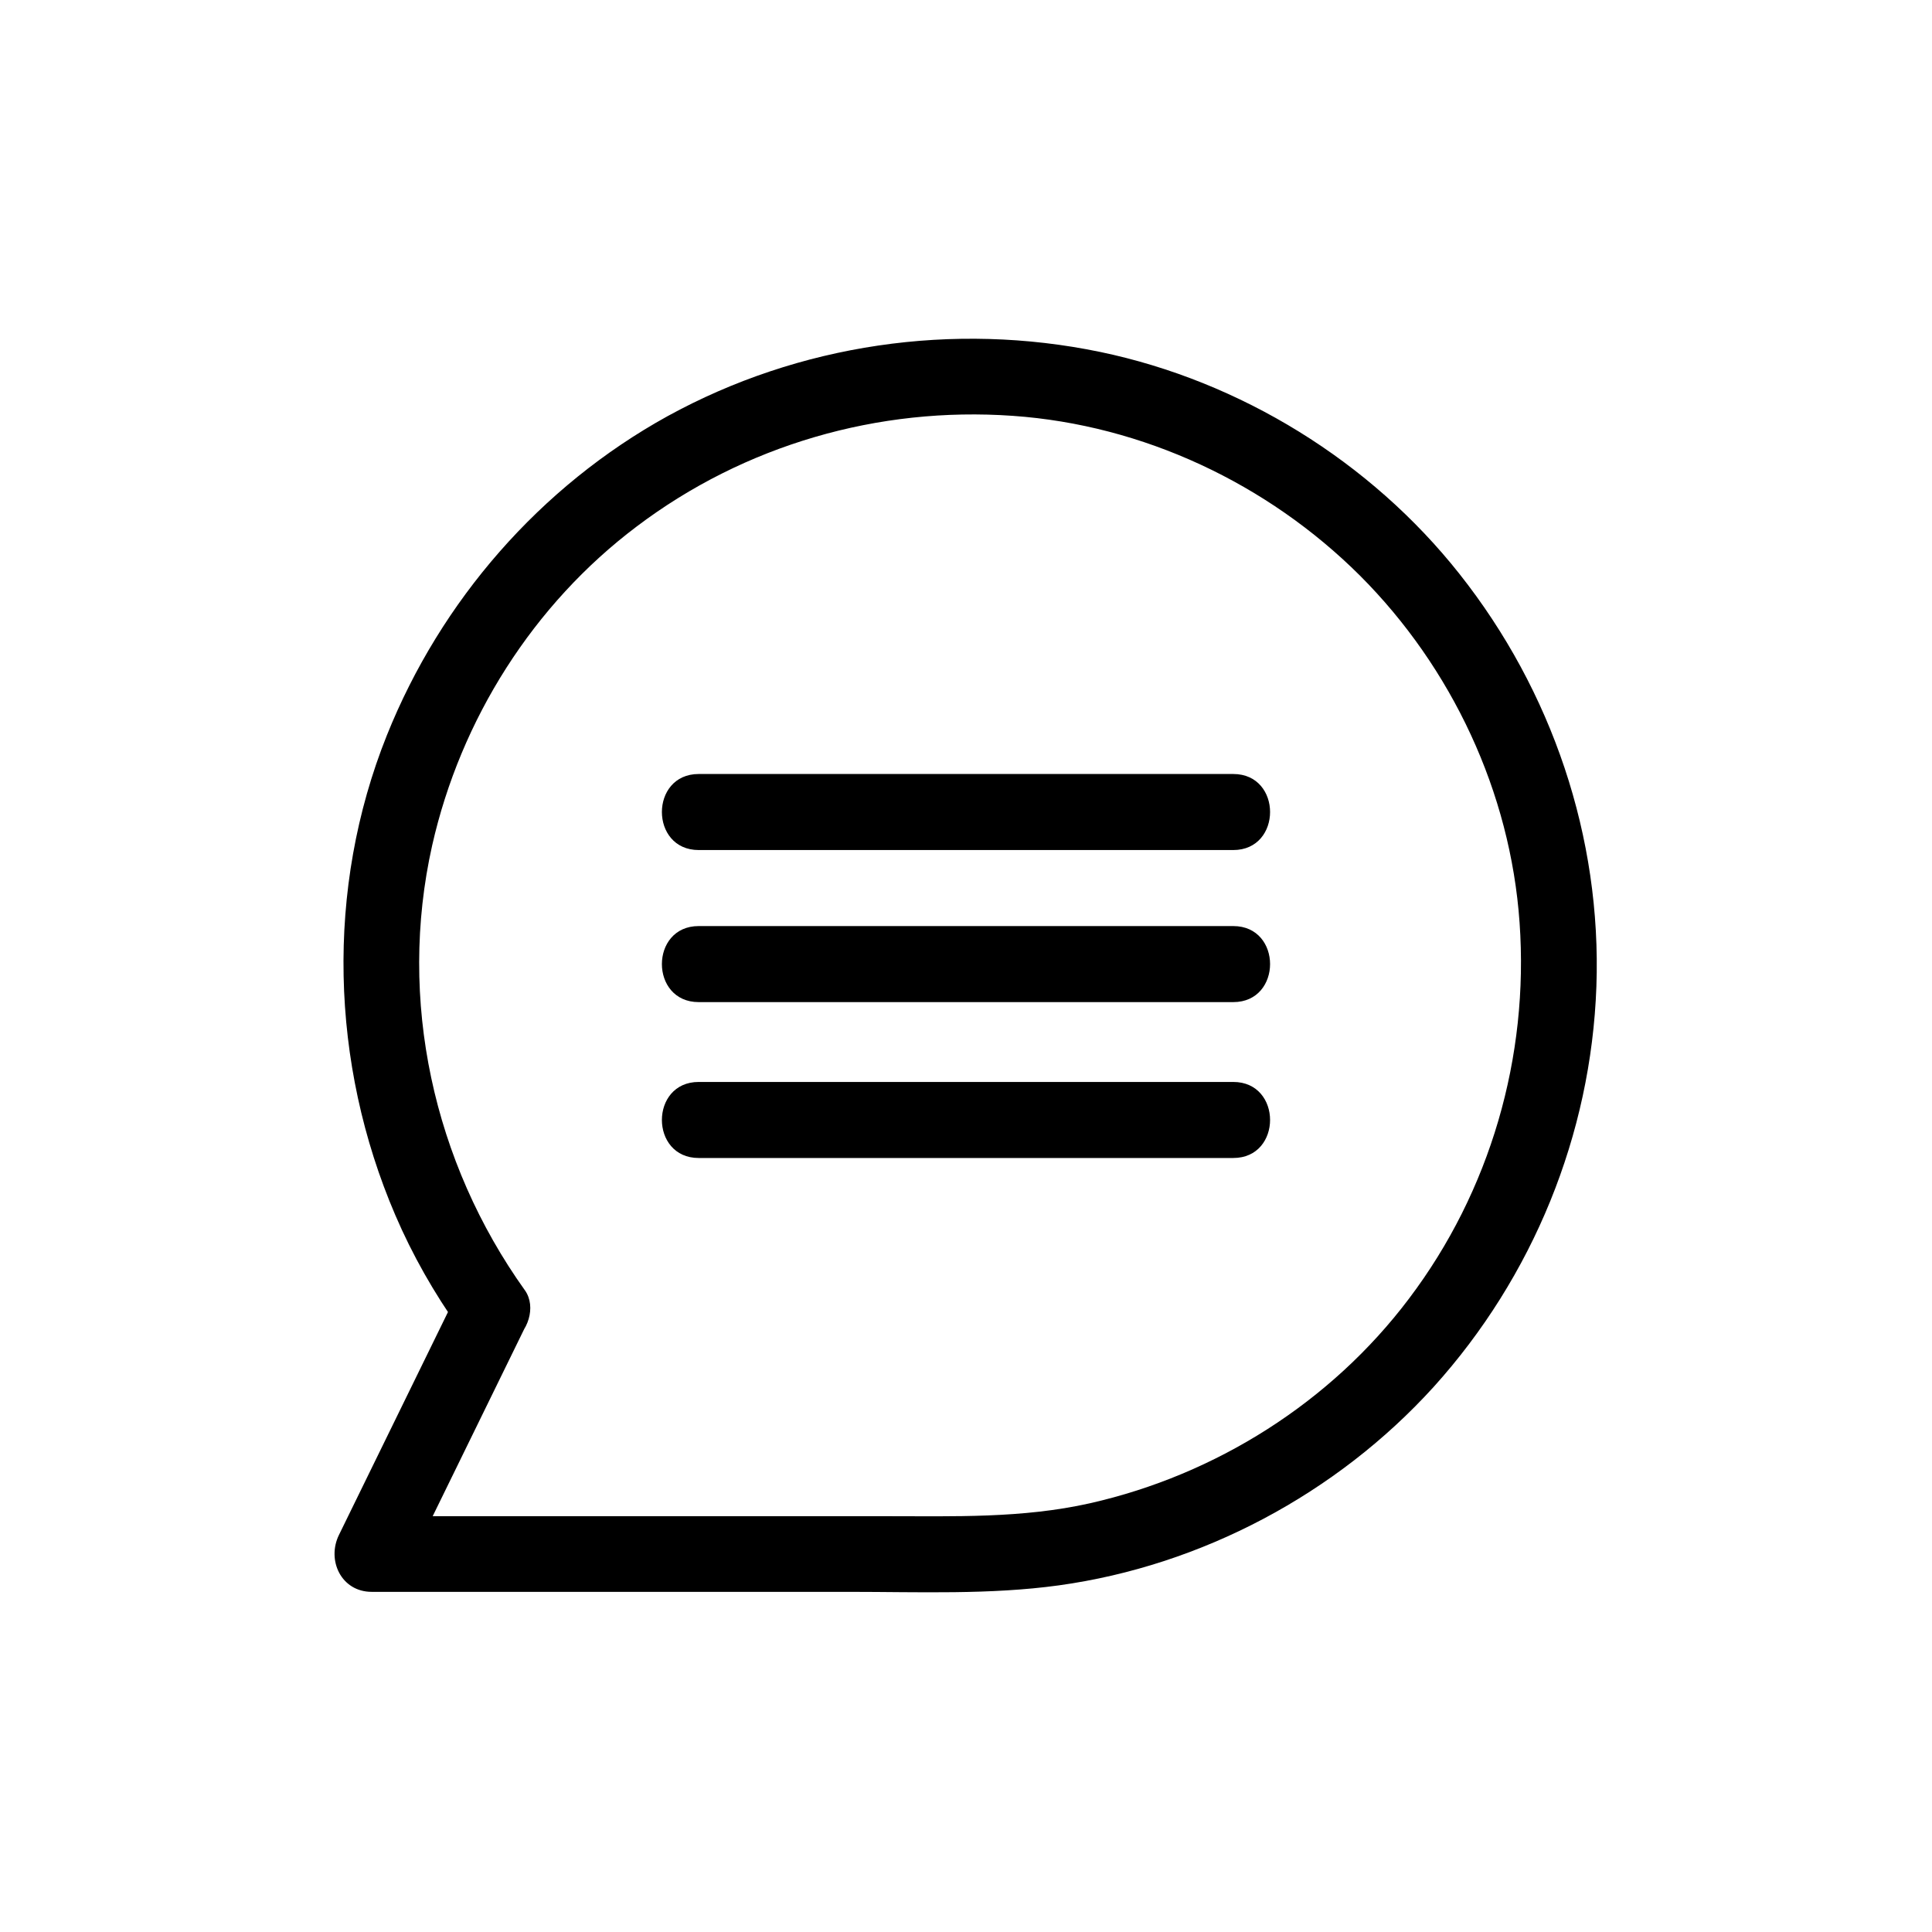 <?xml version="1.0" encoding="UTF-8"?>
<!-- Uploaded to: SVG Repo, www.svgrepo.com, Generator: SVG Repo Mixer Tools -->
<svg fill="#000000" width="800px" height="800px" version="1.1" viewBox="144 144 512 512" xmlns="http://www.w3.org/2000/svg">
 <g>
  <path d="m283.11 485.95c-24.285-33.957-33.754-76.98-24.586-117.89 7.559-33.453 26.801-63.883 54.211-84.539 28.516-21.562 63.984-31.84 99.652-29.32 34.562 2.418 67.512 17.938 91.996 42.32 24.383 24.383 39.902 57.434 42.32 91.996 2.519 35.57-7.758 71.137-29.32 99.652-20.656 27.406-51.086 46.652-84.539 54.211-17.938 4.031-36.074 3.426-54.312 3.426h-132.7-3.223c2.922 5.039 5.844 10.078 8.664 15.113 10.578-21.664 21.16-43.227 31.738-64.891 2.418-4.836 1.309-10.883-3.629-13.805-4.434-2.621-11.387-1.309-13.805 3.629-10.578 21.664-21.16 43.227-31.738 64.891-3.324 6.75 0.605 15.113 8.664 15.113h126.56c18.438 0 37.18 0.805 55.52-1.715 37.887-5.238 73.656-24.285 99.352-52.598 26.301-29.121 41.715-66.805 43.125-106.1 1.41-39.598-11.789-78.395-36.273-109.33-23.578-29.824-58.039-51.086-95.219-58.844-38.895-8.062-79.805-2.117-114.67 17.027-33.754 18.641-60.055 48.871-74.363 84.539-16.324 40.707-15.012 87.059 2.215 127.16 4.535 10.578 10.277 20.656 16.93 30.027 3.125 4.434 8.766 6.551 13.805 3.629 4.336-2.418 6.754-9.27 3.629-13.703z"/>
  <path d="m329.16 369.27h124.04 17.633c13 0 13-20.152 0-20.152h-124.04-17.633c-13 0-13 20.152 0 20.152z"/>
  <path d="m329.16 409.57h124.04 17.633c13 0 13-20.152 0-20.152h-124.04-17.633c-13 0-13 20.152 0 20.152z"/>
  <path d="m329.16 450.88h124.04 17.633c13 0 13-20.152 0-20.152h-124.04-17.633c-13 0-13 20.152 0 20.152z"/>
 </g>
</svg>